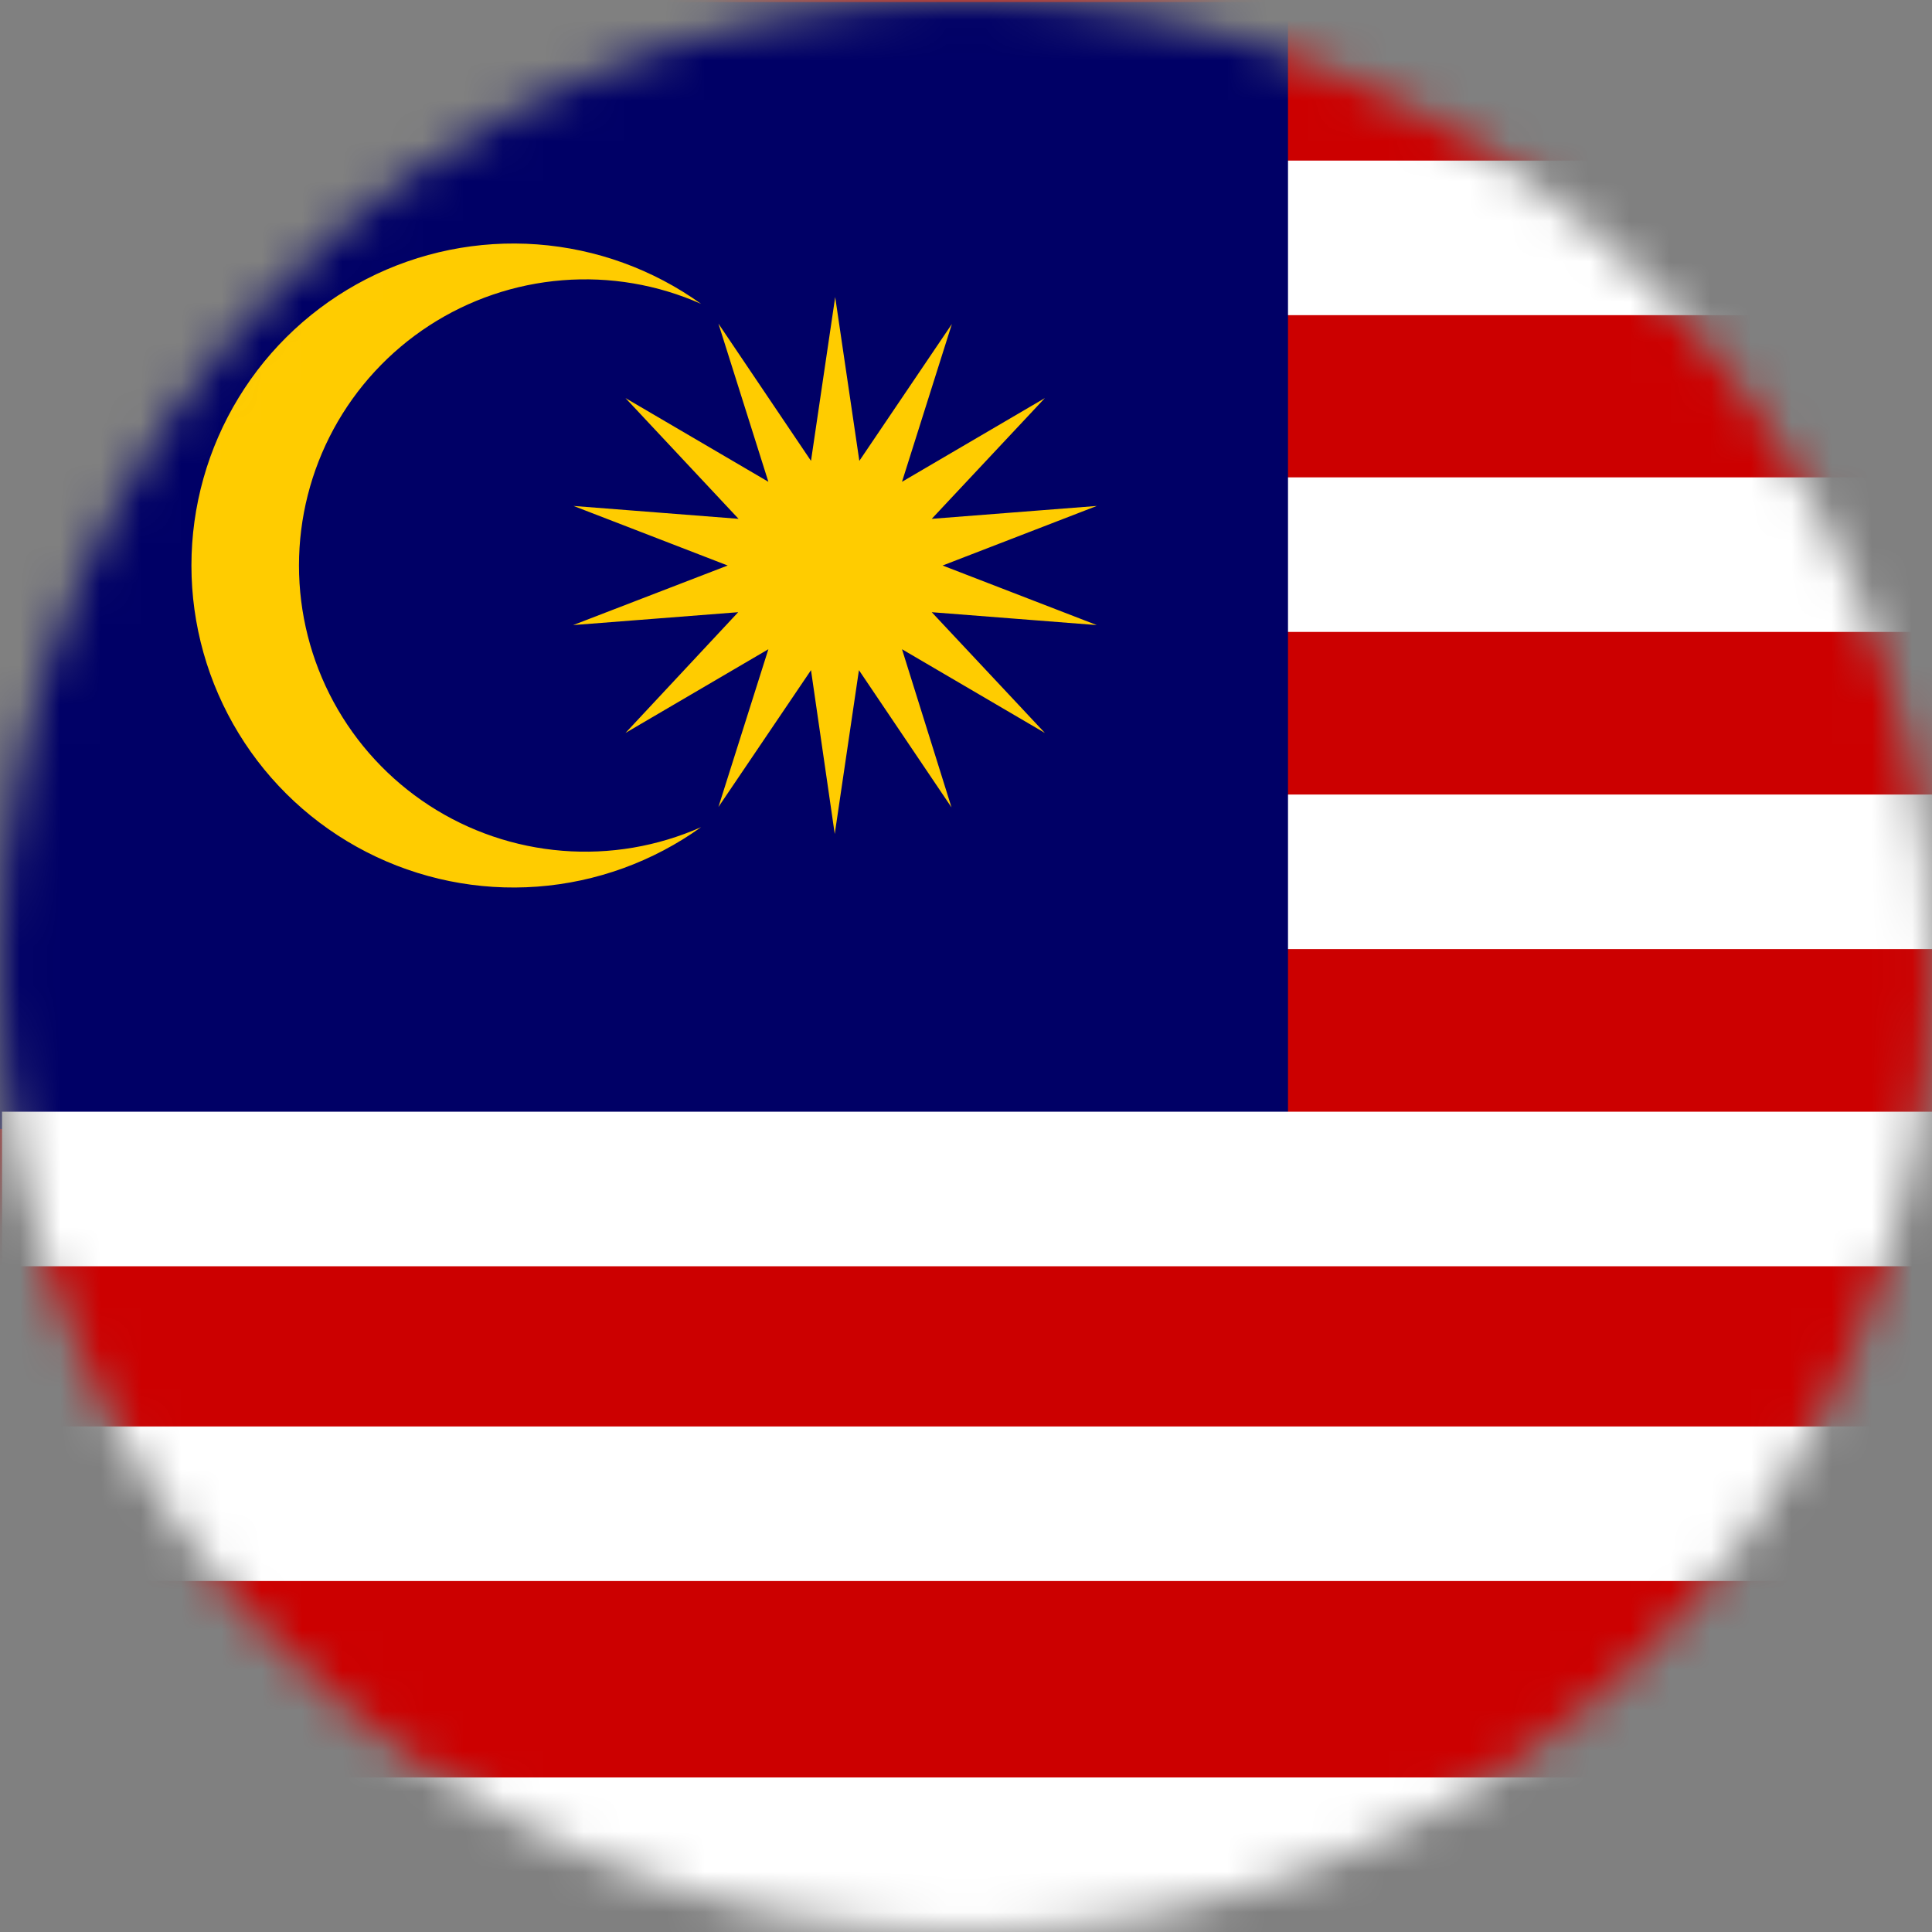 <svg xmlns="http://www.w3.org/2000/svg" width="48" height="48" viewBox="0 0 48 48" fill="none">
<rect x="0" y="0" width="48" height="48" fill="#808080" stroke="none"/>
<g id="Group 1000006670">
<g id="é©¬æ¥è¥¿äº">
<mask id="mask0_20599_63858" style="mask-type:alpha" maskUnits="userSpaceOnUse" x="0" y="0" width="48" height="48">
<circle id="Ellipse 2842" cx="24" cy="24" r="24" fill="#D9D9D9"/>
</mask>
<g mask="url(#mask0_20599_63858)">
<path id="Vector" d="M0 0H64V48H0V0Z" fill="#CC0000"/>
<path id="Vector_2" d="M0.051 3.99H63.951V7.83H0.051V3.99ZM0.051 11.86H63.951V15.7H0.051V11.86ZM0.051 19.74H63.951V23.58H0.051V19.74Z" fill="white"/>
<path id="Vector_3" d="M0 0.05H32V28.05H0V0.05Z" fill="#000066"/>
<path id="Vector_4" d="M20.75 7.38L21.35 11.45L23.649 8.05L22.41 11.97L25.96 9.89L23.149 12.89L27.25 12.57L23.419 14.05L27.25 15.53L23.149 15.21L25.96 18.21L22.41 16.13L23.64 20.06L21.34 16.65L20.739 20.72L20.149 16.65L17.849 20.05L19.09 16.13L15.54 18.21L18.34 15.21L14.239 15.53L18.079 14.05L14.249 12.57L18.349 12.89L15.54 9.89L19.09 11.97L17.849 8.04L20.149 11.45L20.75 7.38ZM17.419 7.55C16.337 7.07 15.152 6.868 13.972 6.963C12.791 7.057 11.653 7.445 10.661 8.09C9.669 8.736 8.853 9.619 8.288 10.66C7.724 11.701 7.428 12.866 7.428 14.05C7.428 15.234 7.724 16.399 8.288 17.44C8.853 18.481 9.669 19.364 10.661 20.01C11.653 20.655 12.791 21.043 13.972 21.137C15.152 21.232 16.337 21.03 17.419 20.55C16.224 21.408 14.815 21.919 13.348 22.028C11.881 22.137 10.412 21.839 9.103 21.167C7.794 20.495 6.695 19.476 5.929 18.22C5.162 16.964 4.756 15.521 4.756 14.05C4.756 12.579 5.162 11.136 5.929 9.88C6.695 8.625 7.794 7.605 9.103 6.933C10.412 6.261 11.881 5.963 13.348 6.072C14.815 6.181 16.224 6.692 17.419 7.55Z" fill="#FFCC00"/>
<path id="Vector_5" d="M0.05 27.62H63.95V31.46H0.05V27.62ZM0.05 35.44H63.95V39.28H0.05V35.44ZM0 44.16H63.9V48H0V44.16Z" fill="white"/>
</g>
</g>
</g>
<script xmlns="" id="vsc-settings-data">{"audioBoolean":true,"blacklist":"www.instagram.com\nx.com\nimgur.com\nteams.microsoft.com\nmeet.google.com","controllerButtonSize":14,"controllerOpacity":0.3,"defaultLogLevel":4,"displayKeyCode":86,"enabled":true,"forceLastSavedSpeed":false,"keyBindings":[{"action":"display","force":false,"key":86,"predefined":true,"value":0},{"action":"slower","force":false,"key":83,"predefined":true,"value":0.5},{"action":"faster","force":false,"key":68,"predefined":true,"value":0.5},{"action":"rewind","force":false,"key":90,"predefined":true,"value":10},{"action":"advance","force":false,"key":88,"predefined":true,"value":10},{"action":"reset","force":false,"key":82,"predefined":true,"value":1},{"action":"fast","force":false,"key":71,"predefined":true,"value":1.8},{"action":"mark","force":false,"key":77,"predefined":true,"value":0},{"action":"jump","force":false,"key":74,"predefined":true,"value":0}],"lastSpeed":1,"logLevel":3,"rememberSpeed":false,"startHidden":false}</script><script xmlns=""/></svg>